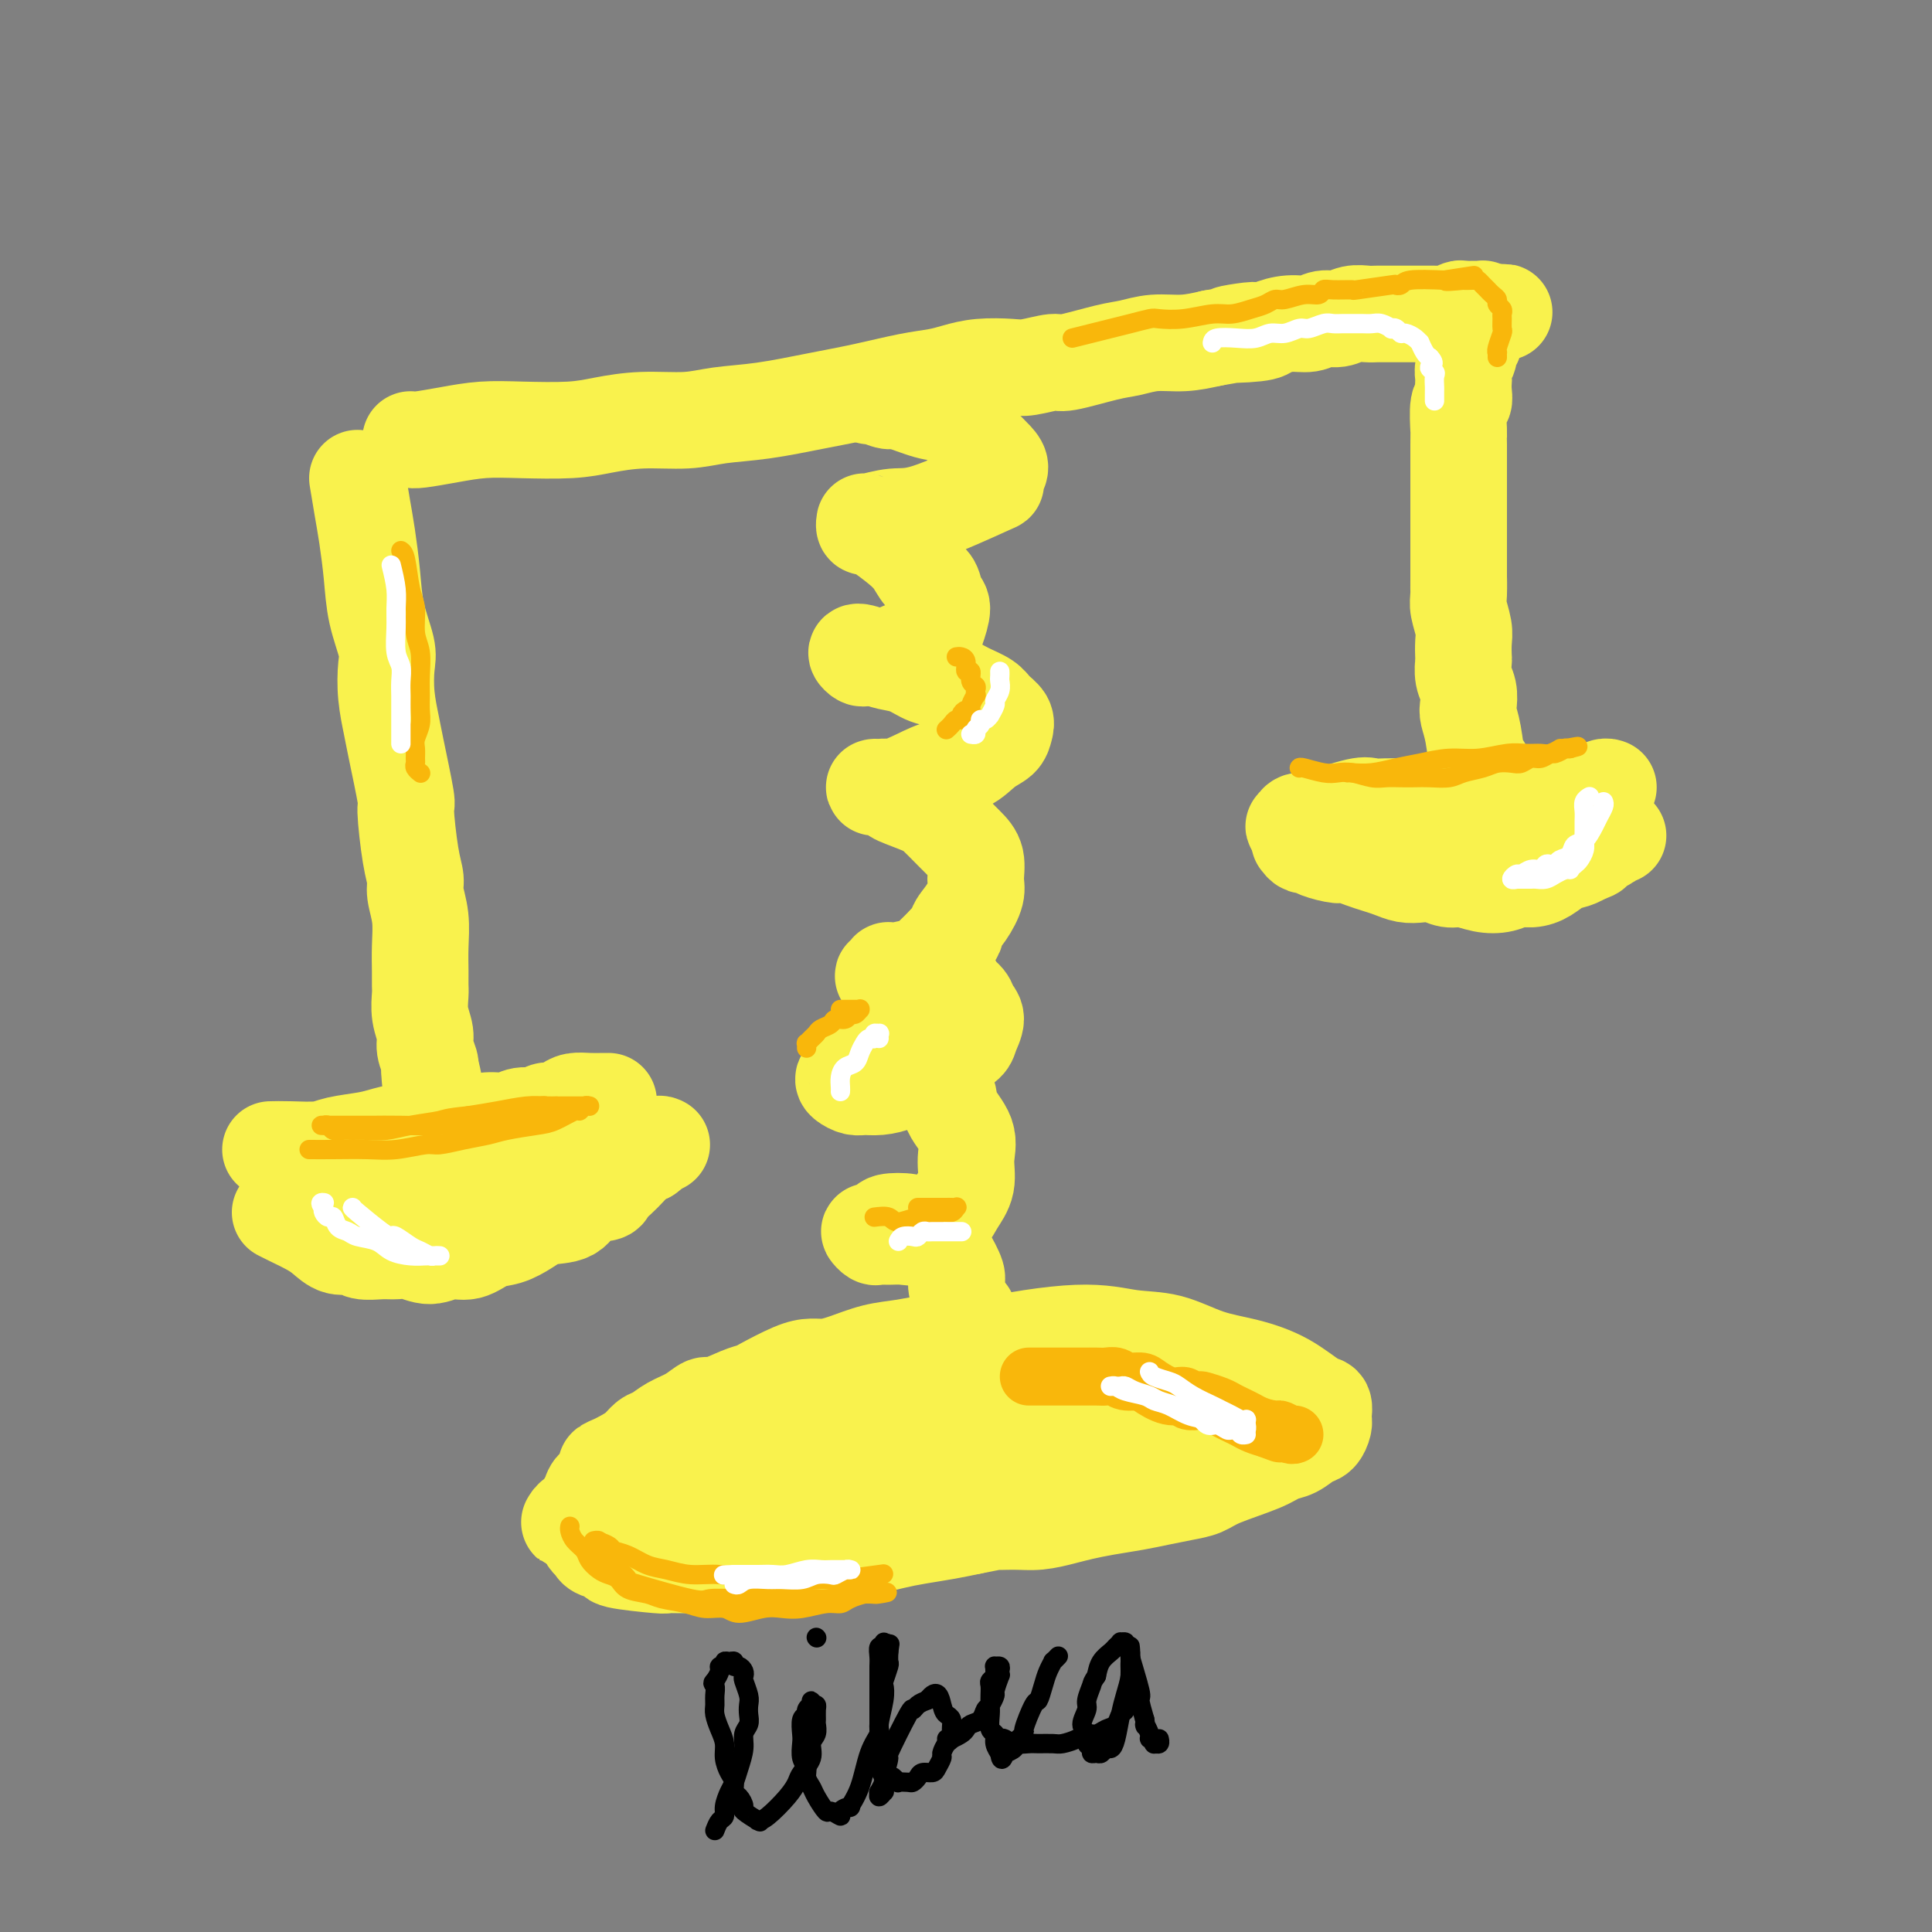<svg viewBox='0 0 400 400' version='1.1' xmlns='http://www.w3.org/2000/svg' xmlns:xlink='http://www.w3.org/1999/xlink'><rect x="0" y="0" width="400" height="400" fill="#808080" stroke="none"/><g fill='none' stroke='#F9F24D' stroke-width='20' stroke-linecap='round' stroke-linejoin='round'><path d='M226,277c-1.712,0.030 -3.424,0.061 -5,0c-1.576,-0.061 -3.017,-0.213 -5,0c-1.983,0.213 -4.507,0.792 -6,1c-1.493,0.208 -1.955,0.044 -4,0c-2.045,-0.044 -5.674,0.033 -8,0c-2.326,-0.033 -3.350,-0.177 -5,0c-1.650,0.177 -3.925,0.674 -6,1c-2.075,0.326 -3.949,0.481 -6,1c-2.051,0.519 -4.280,1.403 -6,2c-1.720,0.597 -2.932,0.906 -4,1c-1.068,0.094 -1.992,-0.026 -3,0c-1.008,0.026 -2.102,0.197 -4,1c-1.898,0.803 -4.601,2.238 -6,3c-1.399,0.762 -1.493,0.851 -2,1c-0.507,0.149 -1.427,0.357 -3,1c-1.573,0.643 -3.801,1.720 -5,2c-1.199,0.280 -1.371,-0.238 -2,0c-0.629,0.238 -1.715,1.233 -3,2c-1.285,0.767 -2.770,1.308 -4,2c-1.230,0.692 -2.206,1.536 -3,2c-0.794,0.464 -1.406,0.548 -2,1c-0.594,0.452 -1.170,1.272 -2,2c-0.830,0.728 -1.915,1.364 -3,2'/><path d='M129,302c-5.815,2.920 -2.853,1.219 -2,1c0.853,-0.219 -0.402,1.043 -1,2c-0.598,0.957 -0.538,1.608 -1,2c-0.462,0.392 -1.444,0.524 -2,1c-0.556,0.476 -0.686,1.296 -1,2c-0.314,0.704 -0.813,1.292 -1,2c-0.187,0.708 -0.060,1.538 0,2c0.060,0.462 0.055,0.558 0,1c-0.055,0.442 -0.160,1.232 0,2c0.160,0.768 0.585,1.515 1,2c0.415,0.485 0.819,0.708 1,1c0.181,0.292 0.137,0.653 1,1c0.863,0.347 2.631,0.682 3,1c0.369,0.318 -0.662,0.621 1,1c1.662,0.379 6.018,0.834 8,1c1.982,0.166 1.589,0.044 2,0c0.411,-0.044 1.625,-0.011 3,0c1.375,0.011 2.912,0.000 4,0c1.088,-0.000 1.728,0.011 3,0c1.272,-0.011 3.176,-0.044 5,0c1.824,0.044 3.569,0.166 5,0c1.431,-0.166 2.548,-0.618 4,-1c1.452,-0.382 3.238,-0.694 5,-1c1.762,-0.306 3.502,-0.607 5,-1c1.498,-0.393 2.756,-0.879 4,-1c1.244,-0.121 2.474,0.122 4,0c1.526,-0.122 3.347,-0.610 5,-1c1.653,-0.390 3.137,-0.682 5,-1c1.863,-0.318 4.104,-0.662 6,-1c1.896,-0.338 3.448,-0.669 5,-1'/><path d='M201,316c7.605,-1.461 5.117,-1.112 5,-1c-0.117,0.112 2.136,-0.011 4,0c1.864,0.011 3.337,0.158 5,0c1.663,-0.158 3.514,-0.620 5,-1c1.486,-0.380 2.606,-0.679 4,-1c1.394,-0.321 3.062,-0.663 5,-1c1.938,-0.337 4.145,-0.670 6,-1c1.855,-0.330 3.357,-0.658 5,-1c1.643,-0.342 3.426,-0.697 5,-1c1.574,-0.303 2.938,-0.552 4,-1c1.062,-0.448 1.821,-1.094 4,-2c2.179,-0.906 5.778,-2.073 8,-3c2.222,-0.927 3.069,-1.614 4,-2c0.931,-0.386 1.948,-0.471 3,-1c1.052,-0.529 2.138,-1.503 3,-2c0.862,-0.497 1.500,-0.519 2,-1c0.500,-0.481 0.863,-1.422 1,-2c0.137,-0.578 0.049,-0.794 0,-1c-0.049,-0.206 -0.057,-0.401 0,-1c0.057,-0.599 0.181,-1.601 0,-2c-0.181,-0.399 -0.667,-0.195 -2,-1c-1.333,-0.805 -3.511,-2.621 -6,-4c-2.489,-1.379 -5.287,-2.323 -8,-3c-2.713,-0.677 -5.340,-1.088 -8,-2c-2.660,-0.912 -5.351,-2.323 -8,-3c-2.649,-0.677 -5.254,-0.618 -8,-1c-2.746,-0.382 -5.633,-1.206 -11,-1c-5.367,0.206 -13.214,1.440 -20,3c-6.786,1.560 -12.510,3.446 -17,5c-4.490,1.554 -7.745,2.777 -11,4'/><path d='M175,288c-8.576,2.215 -6.017,1.751 -6,2c0.017,0.249 -2.509,1.210 -4,2c-1.491,0.790 -1.946,1.408 -3,2c-1.054,0.592 -2.707,1.159 -4,2c-1.293,0.841 -2.225,1.958 -4,3c-1.775,1.042 -4.393,2.009 -7,3c-2.607,0.991 -5.203,2.006 -8,3c-2.797,0.994 -5.797,1.969 -8,3c-2.203,1.031 -3.610,2.119 -5,3c-1.390,0.881 -2.762,1.554 -4,2c-1.238,0.446 -2.340,0.665 -3,1c-0.660,0.335 -0.877,0.784 -1,1c-0.123,0.216 -0.150,0.197 0,0c0.150,-0.197 0.479,-0.574 2,0c1.521,0.574 4.234,2.099 18,-1c13.766,-3.099 38.587,-10.821 49,-14c10.413,-3.179 6.420,-1.814 8,-2c1.580,-0.186 8.733,-1.923 13,-3c4.267,-1.077 5.649,-1.494 8,-2c2.351,-0.506 5.669,-1.102 9,-2c3.331,-0.898 6.673,-2.097 9,-3c2.327,-0.903 3.640,-1.509 5,-2c1.360,-0.491 2.768,-0.866 4,-1c1.232,-0.134 2.286,-0.028 3,0c0.714,0.028 1.086,-0.023 1,0c-0.086,0.023 -0.631,0.119 -1,0c-0.369,-0.119 -0.563,-0.455 -4,0c-3.437,0.455 -10.118,1.699 -17,3c-6.882,1.301 -13.966,2.657 -21,4c-7.034,1.343 -14.017,2.671 -21,4'/><path d='M183,296c-12.477,2.273 -12.171,2.455 -14,3c-1.829,0.545 -5.793,1.452 -8,2c-2.207,0.548 -2.656,0.737 -3,1c-0.344,0.263 -0.581,0.601 -1,1c-0.419,0.399 -1.019,0.859 -1,1c0.019,0.141 0.658,-0.036 1,0c0.342,0.036 0.387,0.287 4,0c3.613,-0.287 10.795,-1.110 18,-2c7.205,-0.890 14.433,-1.846 21,-3c6.567,-1.154 12.473,-2.504 18,-3c5.527,-0.496 10.677,-0.137 14,0c3.323,0.137 4.821,0.051 8,0c3.179,-0.051 8.040,-0.066 10,0c1.960,0.066 1.020,0.215 1,0c-0.020,-0.215 0.879,-0.794 1,-1c0.121,-0.206 -0.537,-0.040 -1,0c-0.463,0.040 -0.731,-0.046 -1,0c-0.269,0.046 -0.541,0.223 -1,0c-0.459,-0.223 -1.107,-0.845 -2,-1c-0.893,-0.155 -2.031,0.158 -3,0c-0.969,-0.158 -1.769,-0.786 -3,-1c-1.231,-0.214 -2.892,-0.015 -5,0c-2.108,0.015 -4.662,-0.154 -7,0c-2.338,0.154 -4.458,0.630 -7,1c-2.542,0.370 -5.504,0.635 -8,1c-2.496,0.365 -4.525,0.830 -6,1c-1.475,0.170 -2.397,0.046 -3,0c-0.603,-0.046 -0.887,-0.013 -1,0c-0.113,0.013 -0.057,0.007 0,0'/><path d='M195,289c-0.111,-0.446 -0.222,-0.893 0,-1c0.222,-0.107 0.778,0.125 1,0c0.222,-0.125 0.111,-0.606 0,-1c-0.111,-0.394 -0.222,-0.701 0,-1c0.222,-0.299 0.776,-0.590 1,-1c0.224,-0.410 0.116,-0.939 0,-1c-0.116,-0.061 -0.242,0.346 0,0c0.242,-0.346 0.852,-1.446 1,-2c0.148,-0.554 -0.167,-0.561 0,-1c0.167,-0.439 0.814,-1.311 1,-2c0.186,-0.689 -0.090,-1.197 0,-2c0.090,-0.803 0.545,-1.902 1,-3'/><path d='M200,274c0.816,-2.712 0.356,-1.993 0,-2c-0.356,-0.007 -0.609,-0.740 -1,-2c-0.391,-1.260 -0.920,-3.048 -1,-4c-0.080,-0.952 0.287,-1.067 0,-2c-0.287,-0.933 -1.229,-2.684 -2,-4c-0.771,-1.316 -1.370,-2.196 -2,-3c-0.630,-0.804 -1.292,-1.533 -2,-2c-0.708,-0.467 -1.464,-0.671 -2,-1c-0.536,-0.329 -0.852,-0.783 -2,-1c-1.148,-0.217 -3.128,-0.198 -4,0c-0.872,0.198 -0.638,0.575 -1,1c-0.362,0.425 -1.321,0.899 -2,1c-0.679,0.101 -1.077,-0.169 -1,0c0.077,0.169 0.628,0.779 1,1c0.372,0.221 0.563,0.053 1,0c0.437,-0.053 1.118,0.009 2,0c0.882,-0.009 1.965,-0.088 3,0c1.035,0.088 2.022,0.342 3,0c0.978,-0.342 1.946,-1.280 3,-2c1.054,-0.720 2.194,-1.223 3,-2c0.806,-0.777 1.276,-1.828 2,-3c0.724,-1.172 1.700,-2.465 2,-4c0.300,-1.535 -0.075,-3.311 0,-5c0.075,-1.689 0.600,-3.290 0,-5c-0.600,-1.710 -2.327,-3.530 -3,-5c-0.673,-1.470 -0.294,-2.590 -1,-4c-0.706,-1.410 -2.499,-3.110 -4,-4c-1.501,-0.890 -2.712,-0.970 -4,-1c-1.288,-0.030 -2.654,-0.008 -4,0c-1.346,0.008 -2.673,0.004 -4,0'/><path d='M180,221c-2.567,-0.202 -2.983,-0.208 -3,0c-0.017,0.208 0.365,0.630 0,1c-0.365,0.370 -1.477,0.688 -2,1c-0.523,0.312 -0.458,0.617 0,1c0.458,0.383 1.307,0.843 2,1c0.693,0.157 1.228,0.012 2,0c0.772,-0.012 1.781,0.110 3,0c1.219,-0.110 2.649,-0.452 4,-1c1.351,-0.548 2.624,-1.300 4,-2c1.376,-0.700 2.857,-1.346 4,-2c1.143,-0.654 1.949,-1.316 3,-2c1.051,-0.684 2.346,-1.391 3,-2c0.654,-0.609 0.665,-1.122 1,-2c0.335,-0.878 0.994,-2.122 1,-3c0.006,-0.878 -0.641,-1.392 -1,-2c-0.359,-0.608 -0.432,-1.312 -1,-2c-0.568,-0.688 -1.632,-1.361 -2,-2c-0.368,-0.639 -0.040,-1.243 -2,-2c-1.960,-0.757 -6.209,-1.668 -8,-2c-1.791,-0.332 -1.125,-0.085 -1,0c0.125,0.085 -0.293,0.008 -1,0c-0.707,-0.008 -1.703,0.051 -2,0c-0.297,-0.051 0.107,-0.213 0,0c-0.107,0.213 -0.724,0.801 -1,1c-0.276,0.199 -0.212,0.010 0,0c0.212,-0.010 0.574,0.160 1,0c0.426,-0.160 0.918,-0.651 2,-1c1.082,-0.349 2.753,-0.555 4,-1c1.247,-0.445 2.071,-1.127 3,-2c0.929,-0.873 1.965,-1.936 3,-3'/><path d='M196,195c2.221,-1.482 1.773,-2.185 2,-3c0.227,-0.815 1.127,-1.740 2,-3c0.873,-1.260 1.717,-2.854 2,-4c0.283,-1.146 0.003,-1.844 0,-3c-0.003,-1.156 0.270,-2.771 0,-4c-0.270,-1.229 -1.081,-2.073 -2,-3c-0.919,-0.927 -1.944,-1.936 -3,-3c-1.056,-1.064 -2.141,-2.184 -3,-3c-0.859,-0.816 -1.490,-1.329 -3,-2c-1.510,-0.671 -3.897,-1.500 -5,-2c-1.103,-0.500 -0.921,-0.670 -1,-1c-0.079,-0.330 -0.420,-0.819 -1,-1c-0.580,-0.181 -1.398,-0.054 -2,0c-0.602,0.054 -0.988,0.035 -1,0c-0.012,-0.035 0.348,-0.088 1,0c0.652,0.088 1.595,0.315 3,0c1.405,-0.315 3.273,-1.172 5,-2c1.727,-0.828 3.314,-1.625 5,-2c1.686,-0.375 3.473,-0.327 5,-1c1.527,-0.673 2.795,-2.067 4,-3c1.205,-0.933 2.347,-1.405 3,-2c0.653,-0.595 0.818,-1.314 1,-2c0.182,-0.686 0.380,-1.340 0,-2c-0.380,-0.660 -1.340,-1.328 -2,-2c-0.660,-0.672 -1.022,-1.350 -2,-2c-0.978,-0.650 -2.572,-1.273 -4,-2c-1.428,-0.727 -2.689,-1.557 -4,-2c-1.311,-0.443 -2.671,-0.500 -4,-1c-1.329,-0.500 -2.627,-1.442 -4,-2c-1.373,-0.558 -2.821,-0.731 -4,-1c-1.179,-0.269 -2.090,-0.635 -3,-1'/><path d='M181,136c-4.911,-2.012 -3.689,-0.542 -3,0c0.689,0.542 0.846,0.155 1,0c0.154,-0.155 0.306,-0.078 1,0c0.694,0.078 1.930,0.158 3,0c1.070,-0.158 1.974,-0.554 3,-1c1.026,-0.446 2.174,-0.942 3,-1c0.826,-0.058 1.328,0.323 2,0c0.672,-0.323 1.512,-1.350 2,-2c0.488,-0.650 0.622,-0.922 1,-2c0.378,-1.078 1.000,-2.963 1,-4c0.000,-1.037 -0.620,-1.225 -1,-2c-0.380,-0.775 -0.518,-2.137 -1,-3c-0.482,-0.863 -1.309,-1.226 -2,-2c-0.691,-0.774 -1.247,-1.958 -2,-3c-0.753,-1.042 -1.704,-1.944 -3,-3c-1.296,-1.056 -2.936,-2.268 -4,-3c-1.064,-0.732 -1.552,-0.985 -2,-1c-0.448,-0.015 -0.855,0.207 -1,0c-0.145,-0.207 -0.028,-0.844 0,-1c0.028,-0.156 -0.035,0.169 1,0c1.035,-0.169 3.166,-0.832 5,-1c1.834,-0.168 3.371,0.159 7,-1c3.629,-1.159 9.349,-3.804 12,-5c2.651,-1.196 2.232,-0.942 2,-1c-0.232,-0.058 -0.279,-0.428 0,-1c0.279,-0.572 0.883,-1.346 1,-2c0.117,-0.654 -0.252,-1.187 -1,-2c-0.748,-0.813 -1.874,-1.907 -3,-3'/><path d='M203,92c-0.941,-0.969 -1.794,-1.891 -3,-3c-1.206,-1.109 -2.764,-2.406 -4,-3c-1.236,-0.594 -2.149,-0.485 -4,-1c-1.851,-0.515 -4.640,-1.655 -6,-2c-1.360,-0.345 -1.292,0.103 -2,0c-0.708,-0.103 -2.190,-0.759 -3,-1c-0.810,-0.241 -0.946,-0.069 -1,0c-0.054,0.069 -0.027,0.034 0,0'/><path d='M85,91c0.332,0.083 0.664,0.167 2,0c1.336,-0.167 3.677,-0.583 6,-1c2.323,-0.417 4.627,-0.834 7,-1c2.373,-0.166 4.815,-0.082 8,0c3.185,0.082 7.114,0.162 10,0c2.886,-0.162 4.728,-0.568 7,-1c2.272,-0.432 4.974,-0.892 8,-1c3.026,-0.108 6.374,0.137 9,0c2.626,-0.137 4.529,-0.656 7,-1c2.471,-0.344 5.511,-0.512 9,-1c3.489,-0.488 7.426,-1.296 11,-2c3.574,-0.704 6.785,-1.302 10,-2c3.215,-0.698 6.433,-1.494 9,-2c2.567,-0.506 4.484,-0.723 6,-1c1.516,-0.277 2.630,-0.614 4,-1c1.370,-0.386 2.994,-0.819 5,-1c2.006,-0.181 4.392,-0.108 6,0c1.608,0.108 2.438,0.250 4,0c1.562,-0.250 3.854,-0.894 5,-1c1.146,-0.106 1.144,0.326 3,0c1.856,-0.326 5.569,-1.411 8,-2c2.431,-0.589 3.579,-0.684 5,-1c1.421,-0.316 3.113,-0.854 5,-1c1.887,-0.146 3.968,0.101 6,0c2.032,-0.101 4.016,-0.551 6,-1'/><path d='M251,70c15.025,-2.559 6.087,-1.455 4,-1c-2.087,0.455 2.675,0.261 5,0c2.325,-0.261 2.211,-0.591 3,-1c0.789,-0.409 2.479,-0.898 4,-1c1.521,-0.102 2.872,0.183 4,0c1.128,-0.183 2.032,-0.834 3,-1c0.968,-0.166 2.000,0.152 3,0c1.000,-0.152 1.967,-0.773 3,-1c1.033,-0.227 2.132,-0.061 3,0c0.868,0.061 1.504,0.016 2,0c0.496,-0.016 0.853,-0.004 2,0c1.147,0.004 3.084,0.001 4,0c0.916,-0.001 0.813,-0.000 1,0c0.187,0.000 0.666,-0.000 1,0c0.334,0.000 0.522,0.001 1,0c0.478,-0.001 1.245,-0.004 2,0c0.755,0.004 1.496,0.015 2,0c0.504,-0.015 0.769,-0.057 1,0c0.231,0.057 0.429,0.211 1,0c0.571,-0.211 1.516,-0.789 2,-1c0.484,-0.211 0.508,-0.056 1,0c0.492,0.056 1.452,0.014 2,0c0.548,-0.014 0.683,-0.001 1,0c0.317,0.001 0.817,-0.010 1,0c0.183,0.010 0.049,0.041 0,0c-0.049,-0.041 -0.014,-0.155 0,0c0.014,0.155 0.007,0.577 0,1'/><path d='M307,65c8.662,-0.756 2.317,-0.147 0,0c-2.317,0.147 -0.606,-0.168 0,0c0.606,0.168 0.106,0.819 0,1c-0.106,0.181 0.182,-0.106 0,0c-0.182,0.106 -0.832,0.607 -1,1c-0.168,0.393 0.147,0.679 0,1c-0.147,0.321 -0.757,0.677 -1,1c-0.243,0.323 -0.118,0.611 0,1c0.118,0.389 0.229,0.877 0,1c-0.229,0.123 -0.797,-0.119 -1,0c-0.203,0.119 -0.040,0.599 0,1c0.040,0.401 -0.042,0.723 0,1c0.042,0.277 0.207,0.511 0,1c-0.207,0.489 -0.787,1.235 -1,2c-0.213,0.765 -0.061,1.549 0,2c0.061,0.451 0.030,0.570 0,1c-0.030,0.430 -0.061,1.172 0,2c0.061,0.828 0.212,1.744 0,2c-0.212,0.256 -0.789,-0.146 -1,1c-0.211,1.146 -0.057,3.839 0,5c0.057,1.161 0.015,0.789 0,1c-0.015,0.211 -0.004,1.004 0,2c0.004,0.996 0.001,2.193 0,3c-0.001,0.807 -0.000,1.222 0,2c0.000,0.778 0.000,1.919 0,3c-0.000,1.081 -0.000,2.101 0,3c0.000,0.899 0.000,1.677 0,3c-0.000,1.323 -0.000,3.190 0,4c0.000,0.810 0.000,0.564 0,1c-0.000,0.436 -0.000,1.553 0,3c0.000,1.447 0.000,3.223 0,5'/><path d='M302,119c-0.004,5.493 -0.015,1.725 0,1c0.015,-0.725 0.057,1.592 0,3c-0.057,1.408 -0.211,1.906 0,3c0.211,1.094 0.788,2.786 1,4c0.212,1.214 0.061,1.952 0,3c-0.061,1.048 -0.030,2.406 0,3c0.030,0.594 0.060,0.423 0,1c-0.060,0.577 -0.209,1.901 0,3c0.209,1.099 0.777,1.972 1,3c0.223,1.028 0.102,2.209 0,3c-0.102,0.791 -0.185,1.191 0,2c0.185,0.809 0.638,2.027 1,4c0.362,1.973 0.632,4.703 1,6c0.368,1.297 0.834,1.162 1,1c0.166,-0.162 0.030,-0.352 0,0c-0.030,0.352 0.044,1.246 0,2c-0.044,0.754 -0.208,1.368 0,2c0.208,0.632 0.788,1.284 1,2c0.212,0.716 0.057,1.497 0,2c-0.057,0.503 -0.015,0.727 0,1c0.015,0.273 0.004,0.595 0,1c-0.004,0.405 -0.001,0.892 0,1c0.001,0.108 0.000,-0.163 0,0c-0.000,0.163 -0.000,0.761 0,1c0.000,0.239 0.000,0.120 0,0'/><path d='M308,171c0.689,8.108 -0.588,2.379 -1,0c-0.412,-2.379 0.041,-1.407 0,-1c-0.041,0.407 -0.576,0.249 -1,0c-0.424,-0.249 -0.735,-0.588 -1,-1c-0.265,-0.412 -0.483,-0.895 -1,-1c-0.517,-0.105 -1.334,0.168 -2,0c-0.666,-0.168 -1.182,-0.777 -2,-1c-0.818,-0.223 -1.938,-0.059 -3,0c-1.062,0.059 -2.065,0.014 -3,0c-0.935,-0.014 -1.803,0.004 -3,0c-1.197,-0.004 -2.722,-0.030 -4,0c-1.278,0.030 -2.310,0.117 -3,0c-0.690,-0.117 -1.039,-0.439 -3,0c-1.961,0.439 -5.534,1.638 -7,2c-1.466,0.362 -0.824,-0.113 -1,0c-0.176,0.113 -1.168,0.815 -2,1c-0.832,0.185 -1.503,-0.147 -2,0c-0.497,0.147 -0.821,0.771 -1,1c-0.179,0.229 -0.214,0.061 0,0c0.214,-0.061 0.675,-0.016 1,0c0.325,0.016 0.514,0.004 1,0c0.486,-0.004 1.270,-0.001 2,0c0.730,0.001 1.405,0.000 2,0c0.595,-0.000 1.110,-0.000 2,0c0.890,0.000 2.156,0.000 3,0c0.844,-0.000 1.268,-0.000 2,0c0.732,0.000 1.774,0.000 3,0c1.226,-0.000 2.636,-0.000 4,0c1.364,0.000 2.682,0.000 4,0'/><path d='M292,171c4.367,-0.162 3.283,-0.568 4,-1c0.717,-0.432 3.234,-0.890 5,-1c1.766,-0.110 2.780,0.129 4,0c1.220,-0.129 2.646,-0.626 4,-1c1.354,-0.374 2.636,-0.626 4,-1c1.364,-0.374 2.809,-0.871 4,-1c1.191,-0.129 2.129,0.110 3,0c0.871,-0.110 1.676,-0.569 3,-1c1.324,-0.431 3.168,-0.833 4,-1c0.832,-0.167 0.654,-0.097 1,0c0.346,0.097 1.216,0.222 2,0c0.784,-0.222 1.480,-0.791 2,-1c0.520,-0.209 0.863,-0.060 1,0c0.137,0.060 0.069,0.030 0,0'/><path d='M269,174c0.341,0.444 0.681,0.889 1,1c0.319,0.111 0.616,-0.111 1,0c0.384,0.111 0.854,0.555 2,1c1.146,0.445 2.967,0.893 4,1c1.033,0.107 1.277,-0.125 2,0c0.723,0.125 1.926,0.608 3,1c1.074,0.392 2.020,0.692 3,1c0.980,0.308 1.995,0.622 3,1c1.005,0.378 2.001,0.818 3,1c0.999,0.182 2.003,0.105 3,0c0.997,-0.105 1.989,-0.237 3,0c1.011,0.237 2.041,0.844 3,1c0.959,0.156 1.845,-0.140 3,0c1.155,0.140 2.577,0.715 4,1c1.423,0.285 2.845,0.280 4,0c1.155,-0.280 2.042,-0.834 3,-1c0.958,-0.166 1.986,0.058 3,0c1.014,-0.058 2.014,-0.397 3,-1c0.986,-0.603 1.958,-1.470 3,-2c1.042,-0.530 2.155,-0.723 3,-1c0.845,-0.277 1.423,-0.639 2,-1'/><path d='M328,177c3.387,-1.106 1.355,-0.871 1,-1c-0.355,-0.129 0.966,-0.623 2,-1c1.034,-0.377 1.780,-0.637 2,-1c0.220,-0.363 -0.085,-0.829 0,-1c0.085,-0.171 0.561,-0.046 1,0c0.439,0.046 0.840,0.013 1,0c0.160,-0.013 0.080,-0.007 0,0'/><path d='M74,99c0.336,2.048 0.672,4.095 1,6c0.328,1.905 0.648,3.666 1,6c0.352,2.334 0.734,5.241 1,8c0.266,2.759 0.414,5.368 1,8c0.586,2.632 1.609,5.285 2,7c0.391,1.715 0.151,2.493 0,4c-0.151,1.507 -0.213,3.745 0,6c0.213,2.255 0.701,4.529 1,6c0.299,1.471 0.410,2.141 1,5c0.590,2.859 1.660,7.908 2,10c0.340,2.092 -0.049,1.226 0,3c0.049,1.774 0.535,6.189 1,9c0.465,2.811 0.909,4.020 1,5c0.091,0.980 -0.172,1.733 0,3c0.172,1.267 0.778,3.048 1,5c0.222,1.952 0.058,4.076 0,6c-0.058,1.924 -0.012,3.649 0,5c0.012,1.351 -0.012,2.329 0,3c0.012,0.671 0.059,1.037 0,2c-0.059,0.963 -0.226,2.523 0,4c0.226,1.477 0.844,2.870 1,4c0.156,1.130 -0.150,1.997 0,3c0.150,1.003 0.757,2.144 1,3c0.243,0.856 0.121,1.428 0,2'/><path d='M89,222c2.261,19.159 0.413,5.556 0,1c-0.413,-4.556 0.607,-0.065 1,2c0.393,2.065 0.158,1.704 0,2c-0.158,0.296 -0.240,1.249 0,2c0.240,0.751 0.800,1.300 1,2c0.200,0.700 0.040,1.549 0,2c-0.040,0.451 0.042,0.502 0,1c-0.042,0.498 -0.207,1.444 0,2c0.207,0.556 0.788,0.724 1,1c0.212,0.276 0.057,0.662 0,1c-0.057,0.338 -0.015,0.630 0,1c0.015,0.370 0.004,0.820 0,1c-0.004,0.180 -0.002,0.090 0,0'/><path d='M56,238c1.090,-0.024 2.180,-0.048 4,0c1.820,0.048 4.370,0.167 6,0c1.630,-0.167 2.340,-0.619 4,-1c1.660,-0.381 4.271,-0.690 6,-1c1.729,-0.310 2.577,-0.622 4,-1c1.423,-0.378 3.423,-0.823 5,-1c1.577,-0.177 2.733,-0.085 4,0c1.267,0.085 2.646,0.162 4,0c1.354,-0.162 2.684,-0.564 4,-1c1.316,-0.436 2.618,-0.905 4,-1c1.382,-0.095 2.846,0.186 4,0c1.154,-0.186 2.000,-0.837 3,-1c1.000,-0.163 2.154,0.163 3,0c0.846,-0.163 1.384,-0.814 2,-1c0.616,-0.186 1.310,0.094 2,0c0.690,-0.094 1.376,-0.561 2,-1c0.624,-0.439 1.186,-0.850 2,-1c0.814,-0.150 1.878,-0.040 3,0c1.122,0.040 2.301,0.011 3,0c0.699,-0.011 0.919,-0.003 1,0c0.081,0.003 0.023,0.001 0,0c-0.023,-0.001 -0.012,-0.000 0,0'/><path d='M58,251c0.465,0.240 0.930,0.480 2,1c1.070,0.520 2.746,1.320 4,2c1.254,0.680 2.086,1.240 3,2c0.914,0.760 1.911,1.721 3,2c1.089,0.279 2.272,-0.123 3,0c0.728,0.123 1.002,0.770 2,1c0.998,0.230 2.720,0.043 4,0c1.280,-0.043 2.116,0.057 3,0c0.884,-0.057 1.814,-0.271 3,0c1.186,0.271 2.627,1.027 4,1c1.373,-0.027 2.678,-0.836 4,-1c1.322,-0.164 2.662,0.317 4,0c1.338,-0.317 2.673,-1.431 4,-2c1.327,-0.569 2.646,-0.594 4,-1c1.354,-0.406 2.741,-1.194 4,-2c1.259,-0.806 2.388,-1.630 4,-2c1.612,-0.370 3.706,-0.287 5,-1c1.294,-0.713 1.789,-2.221 3,-3c1.211,-0.779 3.140,-0.828 4,-1c0.860,-0.172 0.653,-0.466 1,-1c0.347,-0.534 1.248,-1.308 2,-2c0.752,-0.692 1.356,-1.302 2,-2c0.644,-0.698 1.327,-1.485 2,-2c0.673,-0.515 1.337,-0.757 2,-1'/><path d='M134,239c2.657,-2.022 1.300,-1.078 1,-1c-0.300,0.078 0.458,-0.710 1,-1c0.542,-0.290 0.869,-0.083 1,0c0.131,0.083 0.065,0.041 0,0'/><path d='M69,251c2.304,-0.757 4.608,-1.514 7,-2c2.392,-0.486 4.872,-0.702 7,-1c2.128,-0.298 3.904,-0.678 6,-1c2.096,-0.322 4.512,-0.588 7,-1c2.488,-0.412 5.048,-0.972 7,-2c1.952,-1.028 3.296,-2.524 5,-3c1.704,-0.476 3.767,0.069 5,0c1.233,-0.069 1.634,-0.750 2,-1c0.366,-0.250 0.697,-0.067 1,0c0.303,0.067 0.578,0.018 1,0c0.422,-0.018 0.989,-0.005 1,0c0.011,0.005 -0.536,0.001 -1,0c-0.464,-0.001 -0.847,-0.000 -1,0c-0.153,0.000 -0.077,0.000 0,0'/><path d='M78,244c2.863,-0.415 5.725,-0.829 7,-1c1.275,-0.171 0.962,-0.098 2,0c1.038,0.098 3.427,0.222 6,0c2.573,-0.222 5.329,-0.792 7,-1c1.671,-0.208 2.258,-0.056 3,0c0.742,0.056 1.641,0.016 2,0c0.359,-0.016 0.180,-0.008 0,0'/></g>
<g fill='none' stroke='#F9B70B' stroke-width='12' stroke-linecap='round' stroke-linejoin='round'><path d='M213,285c0.266,0.000 0.531,0.000 1,0c0.469,-0.000 1.140,-0.000 2,0c0.860,0.000 1.907,0.000 3,0c1.093,-0.000 2.233,-0.001 3,0c0.767,0.001 1.163,0.004 2,0c0.837,-0.004 2.115,-0.016 3,0c0.885,0.016 1.376,0.058 2,0c0.624,-0.058 1.381,-0.218 2,0c0.619,0.218 1.101,0.814 2,1c0.899,0.186 2.215,-0.037 3,0c0.785,0.037 1.041,0.336 2,1c0.959,0.664 2.622,1.694 4,2c1.378,0.306 2.470,-0.111 3,0c0.530,0.111 0.498,0.751 1,1c0.502,0.249 1.538,0.108 2,0c0.462,-0.108 0.351,-0.184 1,0c0.649,0.184 2.060,0.627 3,1c0.940,0.373 1.409,0.677 2,1c0.591,0.323 1.303,0.664 2,1c0.697,0.336 1.380,0.667 2,1c0.620,0.333 1.177,0.666 2,1c0.823,0.334 1.911,0.667 3,1'/><path d='M263,296c4.125,1.543 0.937,0.399 0,0c-0.937,-0.399 0.376,-0.055 1,0c0.624,0.055 0.559,-0.181 1,0c0.441,0.181 1.388,0.780 2,1c0.612,0.220 0.889,0.063 1,0c0.111,-0.063 0.055,-0.031 0,0'/></g>
<g fill='none' stroke='#F9B70B' stroke-width='4' stroke-linecap='round' stroke-linejoin='round'><path d='M269,159c0.044,-0.111 0.087,-0.222 1,0c0.913,0.222 2.695,0.777 4,1c1.305,0.223 2.134,0.112 3,0c0.866,-0.112 1.768,-0.226 3,0c1.232,0.226 2.793,0.792 4,1c1.207,0.208 2.059,0.056 3,0c0.941,-0.056 1.969,-0.018 3,0c1.031,0.018 2.065,0.016 3,0c0.935,-0.016 1.772,-0.047 3,0c1.228,0.047 2.846,0.170 4,0c1.154,-0.170 1.842,-0.633 3,-1c1.158,-0.367 2.786,-0.638 4,-1c1.214,-0.362 2.016,-0.814 3,-1c0.984,-0.186 2.152,-0.106 3,0c0.848,0.106 1.378,0.240 2,0c0.622,-0.240 1.337,-0.853 2,-1c0.663,-0.147 1.273,0.171 2,0c0.727,-0.171 1.572,-0.830 2,-1c0.428,-0.170 0.440,0.151 1,0c0.560,-0.151 1.667,-0.772 2,-1c0.333,-0.228 -0.106,-0.061 0,0c0.106,0.061 0.759,0.016 1,0c0.241,-0.016 0.069,-0.005 0,0c-0.069,0.005 -0.034,0.002 0,0'/><path d='M325,155c3.675,-0.912 0.363,-0.191 -1,0c-1.363,0.191 -0.778,-0.146 -1,0c-0.222,0.146 -1.250,0.775 -2,1c-0.750,0.225 -1.220,0.045 -2,0c-0.780,-0.045 -1.870,0.043 -3,0c-1.130,-0.043 -2.300,-0.219 -4,0c-1.700,0.219 -3.931,0.833 -6,1c-2.069,0.167 -3.976,-0.113 -6,0c-2.024,0.113 -4.164,0.619 -6,1c-1.836,0.381 -3.368,0.638 -5,1c-1.632,0.362 -3.366,0.829 -5,1c-1.634,0.171 -3.170,0.046 -4,0c-0.830,-0.046 -0.954,-0.012 -1,0c-0.046,0.012 -0.013,0.004 0,0c0.013,-0.004 0.007,-0.002 0,0'/><path d='M64,238c1.458,0.009 2.916,0.017 5,0c2.084,-0.017 4.793,-0.060 7,0c2.207,0.060 3.910,0.223 6,0c2.090,-0.223 4.566,-0.833 6,-1c1.434,-0.167 1.826,0.110 3,0c1.174,-0.110 3.131,-0.605 5,-1c1.869,-0.395 3.650,-0.688 5,-1c1.350,-0.312 2.270,-0.643 4,-1c1.730,-0.357 4.270,-0.740 6,-1c1.730,-0.260 2.649,-0.395 4,-1c1.351,-0.605 3.132,-1.679 4,-2c0.868,-0.321 0.822,0.110 1,0c0.178,-0.110 0.580,-0.762 1,-1c0.420,-0.238 0.856,-0.064 1,0c0.144,0.064 -0.006,0.017 0,0c0.006,-0.017 0.168,-0.005 0,0c-0.168,0.005 -0.666,0.001 -1,0c-0.334,-0.001 -0.502,-0.001 -1,0c-0.498,0.001 -1.324,0.003 -2,0c-0.676,-0.003 -1.200,-0.012 -2,0c-0.800,0.012 -1.874,0.044 -3,0c-1.126,-0.044 -2.303,-0.166 -4,0c-1.697,0.166 -3.913,0.619 -6,1c-2.087,0.381 -4.043,0.691 -6,1'/><path d='M97,231c-4.929,0.491 -4.752,0.720 -6,1c-1.248,0.280 -3.920,0.611 -6,1c-2.080,0.389 -3.569,0.837 -5,1c-1.431,0.163 -2.803,0.040 -4,0c-1.197,-0.040 -2.220,0.003 -3,0c-0.780,-0.003 -1.318,-0.053 -2,0c-0.682,0.053 -1.508,0.210 -2,0c-0.492,-0.210 -0.650,-0.788 -1,-1c-0.350,-0.212 -0.891,-0.057 -1,0c-0.109,0.057 0.213,0.015 0,0c-0.213,-0.015 -0.960,-0.004 0,0c0.960,0.004 3.627,0.002 5,0c1.373,-0.002 1.453,-0.003 2,0c0.547,0.003 1.562,0.012 3,0c1.438,-0.012 3.298,-0.044 6,0c2.702,0.044 6.245,0.166 9,0c2.755,-0.166 4.722,-0.619 7,-1c2.278,-0.381 4.866,-0.691 6,-1c1.134,-0.309 0.812,-0.619 2,-1c1.188,-0.381 3.885,-0.834 5,-1c1.115,-0.166 0.646,-0.045 1,0c0.354,0.045 1.530,0.013 2,0c0.470,-0.013 0.235,-0.006 0,0'/><path d='M181,252c1.142,-0.146 2.284,-0.292 3,0c0.716,0.292 1.008,1.022 2,1c0.992,-0.022 2.686,-0.794 4,-1c1.314,-0.206 2.248,0.155 3,0c0.752,-0.155 1.323,-0.826 2,-1c0.677,-0.174 1.461,0.150 2,0c0.539,-0.150 0.835,-0.772 1,-1c0.165,-0.228 0.200,-0.061 0,0c-0.200,0.061 -0.635,0.016 -1,0c-0.365,-0.016 -0.661,-0.004 -1,0c-0.339,0.004 -0.721,0.001 -1,0c-0.279,-0.001 -0.453,-0.000 -1,0c-0.547,0.000 -1.466,0.000 -2,0c-0.534,-0.000 -0.682,-0.000 -1,0c-0.318,0.000 -0.805,0.000 -1,0c-0.195,-0.000 -0.097,-0.000 0,0'/><path d='M174,209c0.331,0.000 0.663,0.000 1,0c0.337,-0.000 0.680,-0.001 1,0c0.320,0.001 0.619,0.004 1,0c0.381,-0.004 0.845,-0.016 1,0c0.155,0.016 0.001,0.061 0,0c-0.001,-0.061 0.150,-0.227 0,0c-0.150,0.227 -0.603,0.849 -1,1c-0.397,0.151 -0.740,-0.167 -1,0c-0.260,0.167 -0.437,0.818 -1,1c-0.563,0.182 -1.513,-0.106 -2,0c-0.487,0.106 -0.513,0.607 -1,1c-0.487,0.393 -1.437,0.679 -2,1c-0.563,0.321 -0.739,0.678 -1,1c-0.261,0.322 -0.606,0.608 -1,1c-0.394,0.392 -0.838,0.888 -1,1c-0.162,0.112 -0.044,-0.162 0,0c0.044,0.162 0.012,0.761 0,1c-0.012,0.239 -0.006,0.120 0,0'/><path d='M198,136c0.301,-0.049 0.601,-0.097 1,0c0.399,0.097 0.895,0.341 1,1c0.105,0.659 -0.182,1.734 0,2c0.182,0.266 0.833,-0.278 1,0c0.167,0.278 -0.150,1.379 0,2c0.150,0.621 0.768,0.761 1,1c0.232,0.239 0.077,0.576 0,1c-0.077,0.424 -0.076,0.936 0,1c0.076,0.064 0.227,-0.320 0,0c-0.227,0.320 -0.830,1.344 -1,2c-0.170,0.656 0.095,0.946 0,1c-0.095,0.054 -0.550,-0.126 -1,0c-0.450,0.126 -0.895,0.559 -1,1c-0.105,0.441 0.129,0.889 0,1c-0.129,0.111 -0.623,-0.114 -1,0c-0.377,0.114 -0.637,0.567 -1,1c-0.363,0.433 -0.828,0.847 -1,1c-0.172,0.153 -0.049,0.044 0,0c0.049,-0.044 0.025,-0.022 0,0'/><path d='M222,70c1.329,-0.332 2.657,-0.664 4,-1c1.343,-0.336 2.699,-0.678 4,-1c1.301,-0.322 2.546,-0.626 4,-1c1.454,-0.374 3.115,-0.817 4,-1c0.885,-0.183 0.992,-0.105 2,0c1.008,0.105 2.917,0.236 5,0c2.083,-0.236 4.340,-0.838 6,-1c1.660,-0.162 2.722,0.115 4,0c1.278,-0.115 2.771,-0.623 4,-1c1.229,-0.377 2.192,-0.622 3,-1c0.808,-0.378 1.459,-0.890 2,-1c0.541,-0.110 0.971,0.181 2,0c1.029,-0.181 2.656,-0.833 4,-1c1.344,-0.167 2.406,0.152 3,0c0.594,-0.152 0.721,-0.777 1,-1c0.279,-0.223 0.711,-0.046 2,0c1.289,0.046 3.434,-0.039 4,0c0.566,0.039 -0.449,0.203 1,0c1.449,-0.203 5.361,-0.773 7,-1c1.639,-0.227 1.006,-0.112 1,0c-0.006,0.112 0.614,0.223 1,0c0.386,-0.223 0.539,-0.778 2,-1c1.461,-0.222 4.231,-0.111 7,0'/><path d='M299,58c11.949,-1.857 3.320,-0.498 1,0c-2.320,0.498 1.668,0.136 3,0c1.332,-0.136 0.007,-0.047 0,0c-0.007,0.047 1.304,0.050 2,0c0.696,-0.050 0.778,-0.154 1,0c0.222,0.154 0.585,0.566 1,1c0.415,0.434 0.881,0.890 1,1c0.119,0.110 -0.108,-0.125 0,0c0.108,0.125 0.551,0.611 1,1c0.449,0.389 0.905,0.680 1,1c0.095,0.320 -0.171,0.667 0,1c0.171,0.333 0.779,0.650 1,1c0.221,0.350 0.055,0.731 0,1c-0.055,0.269 -0.001,0.426 0,1c0.001,0.574 -0.052,1.564 0,2c0.052,0.436 0.210,0.317 0,1c-0.210,0.683 -0.788,2.169 -1,3c-0.212,0.831 -0.057,1.006 0,1c0.057,-0.006 0.015,-0.194 0,0c-0.015,0.194 -0.004,0.770 0,1c0.004,0.230 0.002,0.115 0,0'/><path d='M83,114c0.342,0.253 0.684,0.506 1,2c0.316,1.494 0.607,4.230 1,6c0.393,1.770 0.890,2.574 1,4c0.110,1.426 -0.167,3.473 0,5c0.167,1.527 0.778,2.533 1,4c0.222,1.467 0.056,3.394 0,5c-0.056,1.606 -0.001,2.891 0,4c0.001,1.109 -0.052,2.041 0,3c0.052,0.959 0.210,1.945 0,3c-0.210,1.055 -0.789,2.180 -1,3c-0.211,0.820 -0.053,1.334 0,2c0.053,0.666 0.000,1.485 0,2c-0.000,0.515 0.052,0.726 0,1c-0.052,0.274 -0.210,0.609 0,1c0.210,0.391 0.787,0.836 1,1c0.213,0.164 0.061,0.047 0,0c-0.061,-0.047 -0.030,-0.023 0,0'/><path d='M118,316c-0.057,0.244 -0.114,0.489 0,1c0.114,0.511 0.401,1.289 1,2c0.599,0.711 1.512,1.355 2,2c0.488,0.645 0.551,1.290 1,2c0.449,0.710 1.282,1.486 2,2c0.718,0.514 1.320,0.768 2,1c0.680,0.232 1.438,0.443 2,1c0.562,0.557 0.929,1.460 2,2c1.071,0.540 2.846,0.718 4,1c1.154,0.282 1.686,0.669 3,1c1.314,0.331 3.411,0.607 5,1c1.589,0.393 2.669,0.904 4,1c1.331,0.096 2.914,-0.222 4,0c1.086,0.222 1.677,0.984 3,1c1.323,0.016 3.380,-0.713 5,-1c1.620,-0.287 2.803,-0.132 4,0c1.197,0.132 2.408,0.242 4,0c1.592,-0.242 3.564,-0.835 5,-1c1.436,-0.165 2.335,0.100 3,0c0.665,-0.100 1.096,-0.563 2,-1c0.904,-0.437 2.282,-0.848 3,-1c0.718,-0.152 0.777,-0.043 1,0c0.223,0.043 0.612,0.022 1,0'/><path d='M181,330c4.606,-0.619 2.121,-0.166 1,0c-1.121,0.166 -0.879,0.043 -1,0c-0.121,-0.043 -0.606,-0.008 -1,0c-0.394,0.008 -0.699,-0.012 -1,0c-0.301,0.012 -0.599,0.056 -1,0c-0.401,-0.056 -0.904,-0.211 -2,0c-1.096,0.211 -2.786,0.789 -4,1c-1.214,0.211 -1.954,0.057 -3,0c-1.046,-0.057 -2.399,-0.016 -4,0c-1.601,0.016 -3.449,0.007 -5,0c-1.551,-0.007 -2.806,-0.013 -4,0c-1.194,0.013 -2.329,0.044 -4,0c-1.671,-0.044 -3.880,-0.162 -5,0c-1.120,0.162 -1.153,0.606 -4,0c-2.847,-0.606 -8.508,-2.260 -11,-3c-2.492,-0.740 -1.816,-0.565 -2,-1c-0.184,-0.435 -1.230,-1.478 -2,-2c-0.770,-0.522 -1.264,-0.522 -2,-1c-0.736,-0.478 -1.714,-1.435 -2,-2c-0.286,-0.565 0.118,-0.740 0,-1c-0.118,-0.260 -0.760,-0.606 -1,-1c-0.240,-0.394 -0.078,-0.835 0,-1c0.078,-0.165 0.072,-0.055 0,0c-0.072,0.055 -0.212,0.053 0,0c0.212,-0.053 0.775,-0.158 1,0c0.225,0.158 0.113,0.579 0,1'/><path d='M124,320c-0.810,-1.290 1.164,-0.515 2,0c0.836,0.515 0.536,0.769 1,1c0.464,0.231 1.694,0.439 3,1c1.306,0.561 2.687,1.475 4,2c1.313,0.525 2.558,0.663 4,1c1.442,0.337 3.080,0.875 5,1c1.920,0.125 4.121,-0.163 6,0c1.879,0.163 3.435,0.777 6,1c2.565,0.223 6.139,0.056 8,0c1.861,-0.056 2.010,-0.001 3,0c0.990,0.001 2.822,-0.051 4,0c1.178,0.051 1.702,0.206 4,0c2.298,-0.206 6.371,-0.773 8,-1c1.629,-0.227 0.815,-0.113 0,0'/></g>
<g fill='none' stroke='#FFFFFF' stroke-width='4' stroke-linecap='round' stroke-linejoin='round'><path d='M152,328c0.301,0.114 0.601,0.228 1,0c0.399,-0.228 0.896,-0.797 2,-1c1.104,-0.203 2.814,-0.041 4,0c1.186,0.041 1.847,-0.041 3,0c1.153,0.041 2.799,0.203 4,0c1.201,-0.203 1.957,-0.772 3,-1c1.043,-0.228 2.371,-0.114 3,0c0.629,0.114 0.557,0.227 1,0c0.443,-0.227 1.401,-0.793 2,-1c0.599,-0.207 0.838,-0.056 1,0c0.162,0.056 0.248,0.015 0,0c-0.248,-0.015 -0.828,-0.004 -1,0c-0.172,0.004 0.065,-0.000 0,0c-0.065,0.000 -0.433,0.004 -1,0c-0.567,-0.004 -1.334,-0.015 -2,0c-0.666,0.015 -1.231,0.057 -2,0c-0.769,-0.057 -1.743,-0.211 -3,0c-1.257,0.211 -2.798,0.789 -4,1c-1.202,0.211 -2.064,0.057 -3,0c-0.936,-0.057 -1.944,-0.015 -3,0c-1.056,0.015 -2.159,0.004 -3,0c-0.841,-0.004 -1.421,-0.002 -2,0'/><path d='M152,326c-3.833,0.167 -1.917,0.083 0,0'/><path d='M238,284c0.127,0.327 0.253,0.654 1,1c0.747,0.346 2.113,0.709 3,1c0.887,0.291 1.294,0.508 2,1c0.706,0.492 1.712,1.259 3,2c1.288,0.741 2.859,1.456 4,2c1.141,0.544 1.850,0.917 2,1c0.150,0.083 -0.261,-0.122 0,0c0.261,0.122 1.194,0.573 2,1c0.806,0.427 1.484,0.831 2,1c0.516,0.169 0.871,0.102 1,0c0.129,-0.102 0.032,-0.237 0,0c-0.032,0.237 0.003,0.848 0,1c-0.003,0.152 -0.042,-0.156 0,0c0.042,0.156 0.167,0.775 0,1c-0.167,0.225 -0.625,0.056 -1,0c-0.375,-0.056 -0.667,0.001 -1,0c-0.333,-0.001 -0.708,-0.059 -1,0c-0.292,0.059 -0.501,0.237 -1,0c-0.499,-0.237 -1.288,-0.888 -2,-1c-0.712,-0.112 -1.345,0.316 -2,0c-0.655,-0.316 -1.330,-1.376 -2,-2c-0.670,-0.624 -1.335,-0.812 -2,-1'/><path d='M246,292c-2.375,-0.488 -2.314,-0.709 -3,-1c-0.686,-0.291 -2.120,-0.652 -3,-1c-0.880,-0.348 -1.207,-0.682 -2,-1c-0.793,-0.318 -2.054,-0.621 -3,-1c-0.946,-0.379 -1.578,-0.834 -2,-1c-0.422,-0.166 -0.635,-0.045 -1,0c-0.365,0.045 -0.883,0.012 -1,0c-0.117,-0.012 0.168,-0.004 0,0c-0.168,0.004 -0.787,0.004 -1,0c-0.213,-0.004 -0.019,-0.012 0,0c0.019,0.012 -0.137,0.045 0,0c0.137,-0.045 0.567,-0.168 1,0c0.433,0.168 0.870,0.626 2,1c1.130,0.374 2.952,0.663 4,1c1.048,0.337 1.321,0.721 2,1c0.679,0.279 1.763,0.452 3,1c1.237,0.548 2.625,1.470 4,2c1.375,0.530 2.735,0.668 4,1c1.265,0.332 2.434,0.860 3,1c0.566,0.140 0.530,-0.106 1,0c0.470,0.106 1.446,0.565 2,1c0.554,0.435 0.688,0.848 1,1c0.312,0.152 0.804,0.043 1,0c0.196,-0.043 0.098,-0.022 0,0'/><path d='M332,166c0.095,0.234 0.190,0.467 0,1c-0.190,0.533 -0.666,1.365 -1,2c-0.334,0.635 -0.527,1.073 -1,2c-0.473,0.927 -1.226,2.343 -2,3c-0.774,0.657 -1.569,0.555 -2,1c-0.431,0.445 -0.497,1.439 -1,2c-0.503,0.561 -1.444,0.690 -2,1c-0.556,0.310 -0.729,0.800 -1,1c-0.271,0.200 -0.640,0.110 -1,0c-0.360,-0.110 -0.712,-0.241 -1,0c-0.288,0.241 -0.513,0.853 -1,1c-0.487,0.147 -1.237,-0.171 -2,0c-0.763,0.171 -1.540,0.830 -2,1c-0.460,0.170 -0.605,-0.151 -1,0c-0.395,0.151 -1.041,0.772 -1,1c0.041,0.228 0.770,0.061 1,0c0.230,-0.061 -0.037,-0.015 0,0c0.037,0.015 0.380,0.001 1,0c0.620,-0.001 1.517,0.011 2,0c0.483,-0.011 0.552,-0.044 1,0c0.448,0.044 1.274,0.166 2,0c0.726,-0.166 1.350,-0.619 2,-1c0.650,-0.381 1.325,-0.691 2,-1'/><path d='M324,180c1.570,-0.103 0.995,0.138 1,0c0.005,-0.138 0.590,-0.656 1,-1c0.410,-0.344 0.646,-0.515 1,-1c0.354,-0.485 0.827,-1.285 1,-2c0.173,-0.715 0.045,-1.347 0,-2c-0.045,-0.653 -0.008,-1.327 0,-2c0.008,-0.673 -0.012,-1.343 0,-2c0.012,-0.657 0.055,-1.300 0,-2c-0.055,-0.700 -0.207,-1.458 0,-2c0.207,-0.542 0.773,-0.869 1,-1c0.227,-0.131 0.113,-0.065 0,0'/><path d='M73,250c-0.085,0.004 -0.171,0.008 1,1c1.171,0.992 3.598,2.972 5,4c1.402,1.028 1.780,1.102 2,1c0.220,-0.102 0.282,-0.381 1,0c0.718,0.381 2.091,1.423 3,2c0.909,0.577 1.354,0.691 2,1c0.646,0.309 1.494,0.815 2,1c0.506,0.185 0.668,0.050 1,0c0.332,-0.050 0.832,-0.013 1,0c0.168,0.013 0.005,0.003 0,0c-0.005,-0.003 0.149,-0.000 0,0c-0.149,0.000 -0.599,-0.002 -1,0c-0.401,0.002 -0.752,0.008 -1,0c-0.248,-0.008 -0.391,-0.029 -1,0c-0.609,0.029 -1.682,0.110 -3,0c-1.318,-0.110 -2.882,-0.409 -4,-1c-1.118,-0.591 -1.791,-1.472 -3,-2c-1.209,-0.528 -2.954,-0.701 -4,-1c-1.046,-0.299 -1.394,-0.724 -2,-1c-0.606,-0.276 -1.469,-0.403 -2,-1c-0.531,-0.597 -0.730,-1.665 -1,-2c-0.270,-0.335 -0.611,0.064 -1,0c-0.389,-0.064 -0.825,-0.590 -1,-1c-0.175,-0.410 -0.087,-0.705 0,-1'/><path d='M67,250c-1.083,-1.155 -0.292,-1.042 0,-1c0.292,0.042 0.083,0.012 0,0c-0.083,-0.012 -0.042,-0.006 0,0'/><path d='M81,117c0.425,1.746 0.850,3.492 1,5c0.150,1.508 0.026,2.777 0,4c-0.026,1.223 0.046,2.400 0,4c-0.046,1.600 -0.208,3.622 0,5c0.208,1.378 0.788,2.112 1,3c0.212,0.888 0.057,1.928 0,3c-0.057,1.072 -0.015,2.174 0,3c0.015,0.826 0.004,1.374 0,2c-0.004,0.626 -0.001,1.330 0,2c0.001,0.670 0.000,1.308 0,2c-0.000,0.692 -0.000,1.440 0,2c0.000,0.560 0.000,0.934 0,1c-0.000,0.066 -0.000,-0.174 0,0c0.000,0.174 0.000,0.764 0,1c-0.000,0.236 -0.000,0.118 0,0'/><path d='M251,71c0.072,-0.414 0.143,-0.828 1,-1c0.857,-0.172 2.499,-0.103 4,0c1.501,0.103 2.862,0.239 4,0c1.138,-0.239 2.052,-0.852 3,-1c0.948,-0.148 1.931,0.171 3,0c1.069,-0.171 2.226,-0.830 3,-1c0.774,-0.170 1.166,0.151 2,0c0.834,-0.151 2.110,-0.773 3,-1c0.890,-0.227 1.393,-0.061 2,0c0.607,0.061 1.317,0.015 2,0c0.683,-0.015 1.340,-0.000 2,0c0.660,0.000 1.325,-0.014 2,0c0.675,0.014 1.361,0.055 2,0c0.639,-0.055 1.232,-0.207 2,0c0.768,0.207 1.710,0.773 2,1c0.290,0.227 -0.074,0.116 0,0c0.074,-0.116 0.584,-0.237 1,0c0.416,0.237 0.738,0.832 1,1c0.262,0.168 0.466,-0.092 1,0c0.534,0.092 1.400,0.536 2,1c0.600,0.464 0.934,0.949 1,1c0.066,0.051 -0.136,-0.332 0,0c0.136,0.332 0.610,1.381 1,2c0.390,0.619 0.695,0.810 1,1'/><path d='M296,74c1.486,1.484 0.202,1.693 0,2c-0.202,0.307 0.678,0.713 1,1c0.322,0.287 0.086,0.454 0,1c-0.086,0.546 -0.023,1.470 0,2c0.023,0.530 0.006,0.664 0,1c-0.006,0.336 -0.002,0.874 0,1c0.002,0.126 0.000,-0.158 0,0c-0.000,0.158 -0.000,0.760 0,1c0.000,0.240 0.000,0.120 0,0'/><path d='M207,139c0.009,0.355 0.017,0.710 0,1c-0.017,0.290 -0.061,0.516 0,1c0.061,0.484 0.227,1.225 0,2c-0.227,0.775 -0.848,1.585 -1,2c-0.152,0.415 0.166,0.436 0,1c-0.166,0.564 -0.814,1.671 -1,2c-0.186,0.329 0.090,-0.119 0,0c-0.090,0.119 -0.545,0.806 -1,1c-0.455,0.194 -0.910,-0.106 -1,0c-0.090,0.106 0.186,0.617 0,1c-0.186,0.383 -0.833,0.639 -1,1c-0.167,0.361 0.147,0.828 0,1c-0.147,0.172 -0.756,0.049 -1,0c-0.244,-0.049 -0.122,-0.025 0,0'/><path d='M174,226c0.016,-0.252 0.032,-0.504 0,-1c-0.032,-0.496 -0.111,-1.236 0,-2c0.111,-0.764 0.411,-1.554 1,-2c0.589,-0.446 1.468,-0.549 2,-1c0.532,-0.451 0.716,-1.249 1,-2c0.284,-0.751 0.668,-1.455 1,-2c0.332,-0.545 0.611,-0.932 1,-1c0.389,-0.068 0.889,0.182 1,0c0.111,-0.182 -0.166,-0.795 0,-1c0.166,-0.205 0.777,-0.004 1,0c0.223,0.004 0.060,-0.191 0,0c-0.060,0.191 -0.017,0.769 0,1c0.017,0.231 0.009,0.116 0,0'/><path d='M186,257c0.220,-0.415 0.441,-0.829 1,-1c0.559,-0.171 1.458,-0.098 2,0c0.542,0.098 0.727,0.223 1,0c0.273,-0.223 0.635,-0.792 1,-1c0.365,-0.208 0.732,-0.056 1,0c0.268,0.056 0.435,0.015 1,0c0.565,-0.015 1.528,-0.004 2,0c0.472,0.004 0.452,0.001 1,0c0.548,-0.001 1.662,-0.000 2,0c0.338,0.000 -0.101,0.000 0,0c0.101,-0.000 0.743,-0.000 1,0c0.257,0.000 0.128,0.000 0,0'/></g>
<g fill='none' stroke='#000000' stroke-width='4' stroke-linecap='round' stroke-linejoin='round'><path d='M148,379c0.303,-0.771 0.606,-1.543 1,-2c0.394,-0.457 0.879,-0.600 1,-1c0.121,-0.400 -0.121,-1.058 0,-2c0.121,-0.942 0.606,-2.167 1,-3c0.394,-0.833 0.698,-1.273 1,-2c0.302,-0.727 0.603,-1.742 1,-3c0.397,-1.258 0.891,-2.760 1,-4c0.109,-1.240 -0.166,-2.218 0,-3c0.166,-0.782 0.773,-1.369 1,-2c0.227,-0.631 0.075,-1.307 0,-2c-0.075,-0.693 -0.072,-1.404 0,-2c0.072,-0.596 0.213,-1.078 0,-2c-0.213,-0.922 -0.779,-2.285 -1,-3c-0.221,-0.715 -0.097,-0.784 0,-1c0.097,-0.216 0.167,-0.579 0,-1c-0.167,-0.421 -0.571,-0.898 -1,-1c-0.429,-0.102 -0.885,0.173 -1,0c-0.115,-0.173 0.109,-0.793 0,-1c-0.109,-0.207 -0.550,-0.001 -1,0c-0.450,0.001 -0.908,-0.204 -1,0c-0.092,0.204 0.181,0.818 0,1c-0.181,0.182 -0.818,-0.066 -1,0c-0.182,0.066 0.091,0.448 0,1c-0.091,0.552 -0.545,1.276 -1,2'/><path d='M148,348c-0.773,0.596 -0.204,0.585 0,1c0.204,0.415 0.045,1.255 0,2c-0.045,0.745 0.026,1.396 0,2c-0.026,0.604 -0.148,1.163 0,2c0.148,0.837 0.565,1.953 1,3c0.435,1.047 0.886,2.025 1,3c0.114,0.975 -0.111,1.948 0,3c0.111,1.052 0.556,2.184 1,3c0.444,0.816 0.886,1.317 1,2c0.114,0.683 -0.102,1.550 0,2c0.102,0.450 0.521,0.485 1,1c0.479,0.515 1.017,1.511 1,2c-0.017,0.489 -0.589,0.470 0,1c0.589,0.530 2.339,1.608 3,2c0.661,0.392 0.233,0.099 0,0c-0.233,-0.099 -0.271,-0.004 0,0c0.271,0.004 0.851,-0.085 2,-1c1.149,-0.915 2.867,-2.658 4,-4c1.133,-1.342 1.680,-2.285 2,-3c0.320,-0.715 0.411,-1.204 1,-2c0.589,-0.796 1.674,-1.900 2,-3c0.326,-1.100 -0.109,-2.196 0,-3c0.109,-0.804 0.762,-1.315 1,-2c0.238,-0.685 0.061,-1.543 0,-2c-0.061,-0.457 -0.006,-0.514 0,-1c0.006,-0.486 -0.037,-1.400 0,-2c0.037,-0.600 0.153,-0.886 0,-1c-0.153,-0.114 -0.577,-0.057 -1,0'/><path d='M168,353c-0.017,-1.689 -0.061,-0.413 0,0c0.061,0.413 0.226,-0.037 0,0c-0.226,0.037 -0.845,0.561 -1,1c-0.155,0.439 0.154,0.793 0,1c-0.154,0.207 -0.769,0.268 -1,1c-0.231,0.732 -0.077,2.135 0,3c0.077,0.865 0.076,1.191 0,2c-0.076,0.809 -0.229,2.102 0,3c0.229,0.898 0.839,1.401 1,2c0.161,0.599 -0.127,1.294 0,2c0.127,0.706 0.669,1.423 1,2c0.331,0.577 0.451,1.014 1,2c0.549,0.986 1.528,2.523 2,3c0.472,0.477 0.436,-0.104 1,0c0.564,0.104 1.726,0.895 2,1c0.274,0.105 -0.342,-0.474 0,-1c0.342,-0.526 1.640,-0.999 2,-1c0.360,-0.001 -0.220,0.469 0,0c0.220,-0.469 1.240,-1.879 2,-4c0.760,-2.121 1.262,-4.954 2,-7c0.738,-2.046 1.713,-3.306 2,-4c0.287,-0.694 -0.116,-0.824 0,-2c0.116,-1.176 0.749,-3.400 1,-5c0.251,-1.600 0.120,-2.578 0,-3c-0.120,-0.422 -0.228,-0.288 0,-1c0.228,-0.712 0.792,-2.269 1,-3c0.208,-0.731 0.059,-0.638 0,-1c-0.059,-0.362 -0.030,-1.181 0,-2'/><path d='M184,342c0.369,-2.801 0.291,-1.302 0,-1c-0.291,0.302 -0.796,-0.592 -1,-1c-0.204,-0.408 -0.107,-0.328 0,0c0.107,0.328 0.225,0.905 0,1c-0.225,0.095 -0.792,-0.293 -1,0c-0.208,0.293 -0.056,1.265 0,2c0.056,0.735 0.015,1.232 0,2c-0.015,0.768 -0.005,1.805 0,3c0.005,1.195 0.005,2.547 0,4c-0.005,1.453 -0.015,3.005 0,5c0.015,1.995 0.057,4.432 0,6c-0.057,1.568 -0.212,2.267 0,3c0.212,0.733 0.790,1.502 1,2c0.210,0.498 0.052,0.727 0,1c-0.052,0.273 0.000,0.591 0,1c-0.000,0.409 -0.054,0.910 0,1c0.054,0.090 0.215,-0.232 0,0c-0.215,0.232 -0.805,1.019 -1,1c-0.195,-0.019 0.005,-0.844 0,-1c-0.005,-0.156 -0.215,0.358 0,0c0.215,-0.358 0.857,-1.590 1,-2c0.143,-0.410 -0.211,-0.000 0,-1c0.211,-1.000 0.987,-3.409 1,-4c0.013,-0.591 -0.737,0.637 0,-1c0.737,-1.637 2.960,-6.140 4,-8c1.040,-1.860 0.895,-1.078 1,-1c0.105,0.078 0.458,-0.549 1,-1c0.542,-0.451 1.271,-0.725 2,-1'/><path d='M192,352c2.182,-2.979 2.638,-0.427 3,1c0.362,1.427 0.630,1.729 1,2c0.370,0.271 0.841,0.510 1,1c0.159,0.490 0.005,1.229 0,2c-0.005,0.771 0.139,1.572 0,2c-0.139,0.428 -0.561,0.483 -1,1c-0.439,0.517 -0.895,1.497 -1,2c-0.105,0.503 0.141,0.530 0,1c-0.141,0.470 -0.668,1.384 -1,2c-0.332,0.616 -0.469,0.936 -1,1c-0.531,0.064 -1.457,-0.127 -2,0c-0.543,0.127 -0.705,0.571 -1,1c-0.295,0.429 -0.724,0.843 -1,1c-0.276,0.157 -0.400,0.056 -1,0c-0.600,-0.056 -1.676,-0.066 -2,0c-0.324,0.066 0.105,0.210 0,0c-0.105,-0.210 -0.744,-0.774 -1,-1c-0.256,-0.226 -0.128,-0.113 0,0'/><path d='M196,360c0.222,0.090 0.445,0.180 1,0c0.555,-0.180 1.444,-0.630 2,-1c0.556,-0.370 0.779,-0.661 1,-1c0.221,-0.339 0.442,-0.725 1,-1c0.558,-0.275 1.455,-0.439 2,-1c0.545,-0.561 0.738,-1.521 1,-2c0.262,-0.479 0.592,-0.478 1,-1c0.408,-0.522 0.894,-1.568 1,-2c0.106,-0.432 -0.167,-0.249 0,-1c0.167,-0.751 0.773,-2.436 1,-3c0.227,-0.564 0.075,-0.008 0,0c-0.075,0.008 -0.073,-0.531 0,-1c0.073,-0.469 0.217,-0.869 0,-1c-0.217,-0.131 -0.794,0.007 -1,0c-0.206,-0.007 -0.041,-0.157 0,0c0.041,0.157 -0.042,0.622 0,1c0.042,0.378 0.207,0.668 0,1c-0.207,0.332 -0.787,0.707 -1,1c-0.213,0.293 -0.058,0.506 0,1c0.058,0.494 0.020,1.269 0,2c-0.020,0.731 -0.020,1.417 0,2c0.020,0.583 0.062,1.064 0,2c-0.062,0.936 -0.226,2.328 0,3c0.226,0.672 0.844,0.623 1,1c0.156,0.377 -0.150,1.178 0,2c0.150,0.822 0.757,1.663 1,2c0.243,0.337 0.121,0.168 0,0'/><path d='M207,363c0.262,2.461 0.915,0.613 1,0c0.085,-0.613 -0.400,0.009 0,0c0.400,-0.009 1.683,-0.648 2,-1c0.317,-0.352 -0.333,-0.418 0,-1c0.333,-0.582 1.647,-1.682 2,-2c0.353,-0.318 -0.257,0.144 0,-1c0.257,-1.144 1.379,-3.894 2,-5c0.621,-1.106 0.740,-0.569 1,-1c0.260,-0.431 0.662,-1.832 1,-3c0.338,-1.168 0.613,-2.103 1,-3c0.387,-0.897 0.887,-1.756 1,-2c0.113,-0.244 -0.162,0.127 0,0c0.162,-0.127 0.761,-0.750 1,-1c0.239,-0.250 0.120,-0.125 0,0'/><path d='M207,360c0.277,-0.113 0.553,-0.227 1,0c0.447,0.227 1.063,0.794 2,1c0.937,0.206 2.194,0.053 3,0c0.806,-0.053 1.160,-0.004 2,0c0.840,0.004 2.164,-0.037 3,0c0.836,0.037 1.182,0.150 2,0c0.818,-0.150 2.107,-0.564 3,-1c0.893,-0.436 1.391,-0.894 2,-1c0.609,-0.106 1.330,0.141 2,0c0.670,-0.141 1.289,-0.671 2,-1c0.711,-0.329 1.515,-0.458 2,-1c0.485,-0.542 0.652,-1.496 1,-2c0.348,-0.504 0.878,-0.558 1,-1c0.122,-0.442 -0.164,-1.273 0,-2c0.164,-0.727 0.777,-1.350 1,-2c0.223,-0.650 0.056,-1.326 0,-2c-0.056,-0.674 0.000,-1.347 0,-2c-0.000,-0.653 -0.057,-1.285 0,-2c0.057,-0.715 0.226,-1.513 0,-2c-0.226,-0.487 -0.848,-0.663 -1,-1c-0.152,-0.337 0.168,-0.834 0,-1c-0.168,-0.166 -0.822,-0.001 -1,0c-0.178,0.001 0.121,-0.163 0,0c-0.121,0.163 -0.661,0.652 -1,1c-0.339,0.348 -0.476,0.555 -1,1c-0.524,0.445 -1.435,1.127 -2,2c-0.565,0.873 -0.782,1.936 -1,3'/><path d='M227,347c-0.934,1.375 -0.768,1.313 -1,2c-0.232,0.687 -0.862,2.124 -1,3c-0.138,0.876 0.216,1.190 0,2c-0.216,0.810 -1.001,2.116 -1,3c0.001,0.884 0.788,1.347 1,2c0.212,0.653 -0.150,1.497 0,2c0.150,0.503 0.814,0.667 1,1c0.186,0.333 -0.105,0.836 0,1c0.105,0.164 0.605,-0.012 1,0c0.395,0.012 0.683,0.212 1,0c0.317,-0.212 0.662,-0.835 1,-1c0.338,-0.165 0.669,0.129 1,0c0.331,-0.129 0.663,-0.681 1,-2c0.337,-1.319 0.679,-3.404 1,-5c0.321,-1.596 0.622,-2.704 1,-4c0.378,-1.296 0.833,-2.779 1,-4c0.167,-1.221 0.045,-2.179 0,-3c-0.045,-0.821 -0.014,-1.505 0,-2c0.014,-0.495 0.012,-0.801 0,-1c-0.012,-0.199 -0.032,-0.291 0,0c0.032,0.291 0.116,0.965 0,1c-0.116,0.035 -0.433,-0.568 0,1c0.433,1.568 1.617,5.307 2,7c0.383,1.693 -0.033,1.341 0,2c0.033,0.659 0.517,2.330 1,4'/><path d='M237,356c0.399,2.443 -0.103,1.051 0,1c0.103,-0.051 0.811,1.240 1,2c0.189,0.760 -0.142,0.989 0,1c0.142,0.011 0.756,-0.197 1,0c0.244,0.197 0.118,0.799 0,1c-0.118,0.201 -0.227,0.002 0,0c0.227,-0.002 0.792,0.192 1,0c0.208,-0.192 0.059,-0.769 0,-1c-0.059,-0.231 -0.030,-0.115 0,0'/><path d='M169,339c0.000,0.000 0.100,0.100 0.1,0.1'/></g>
</svg>